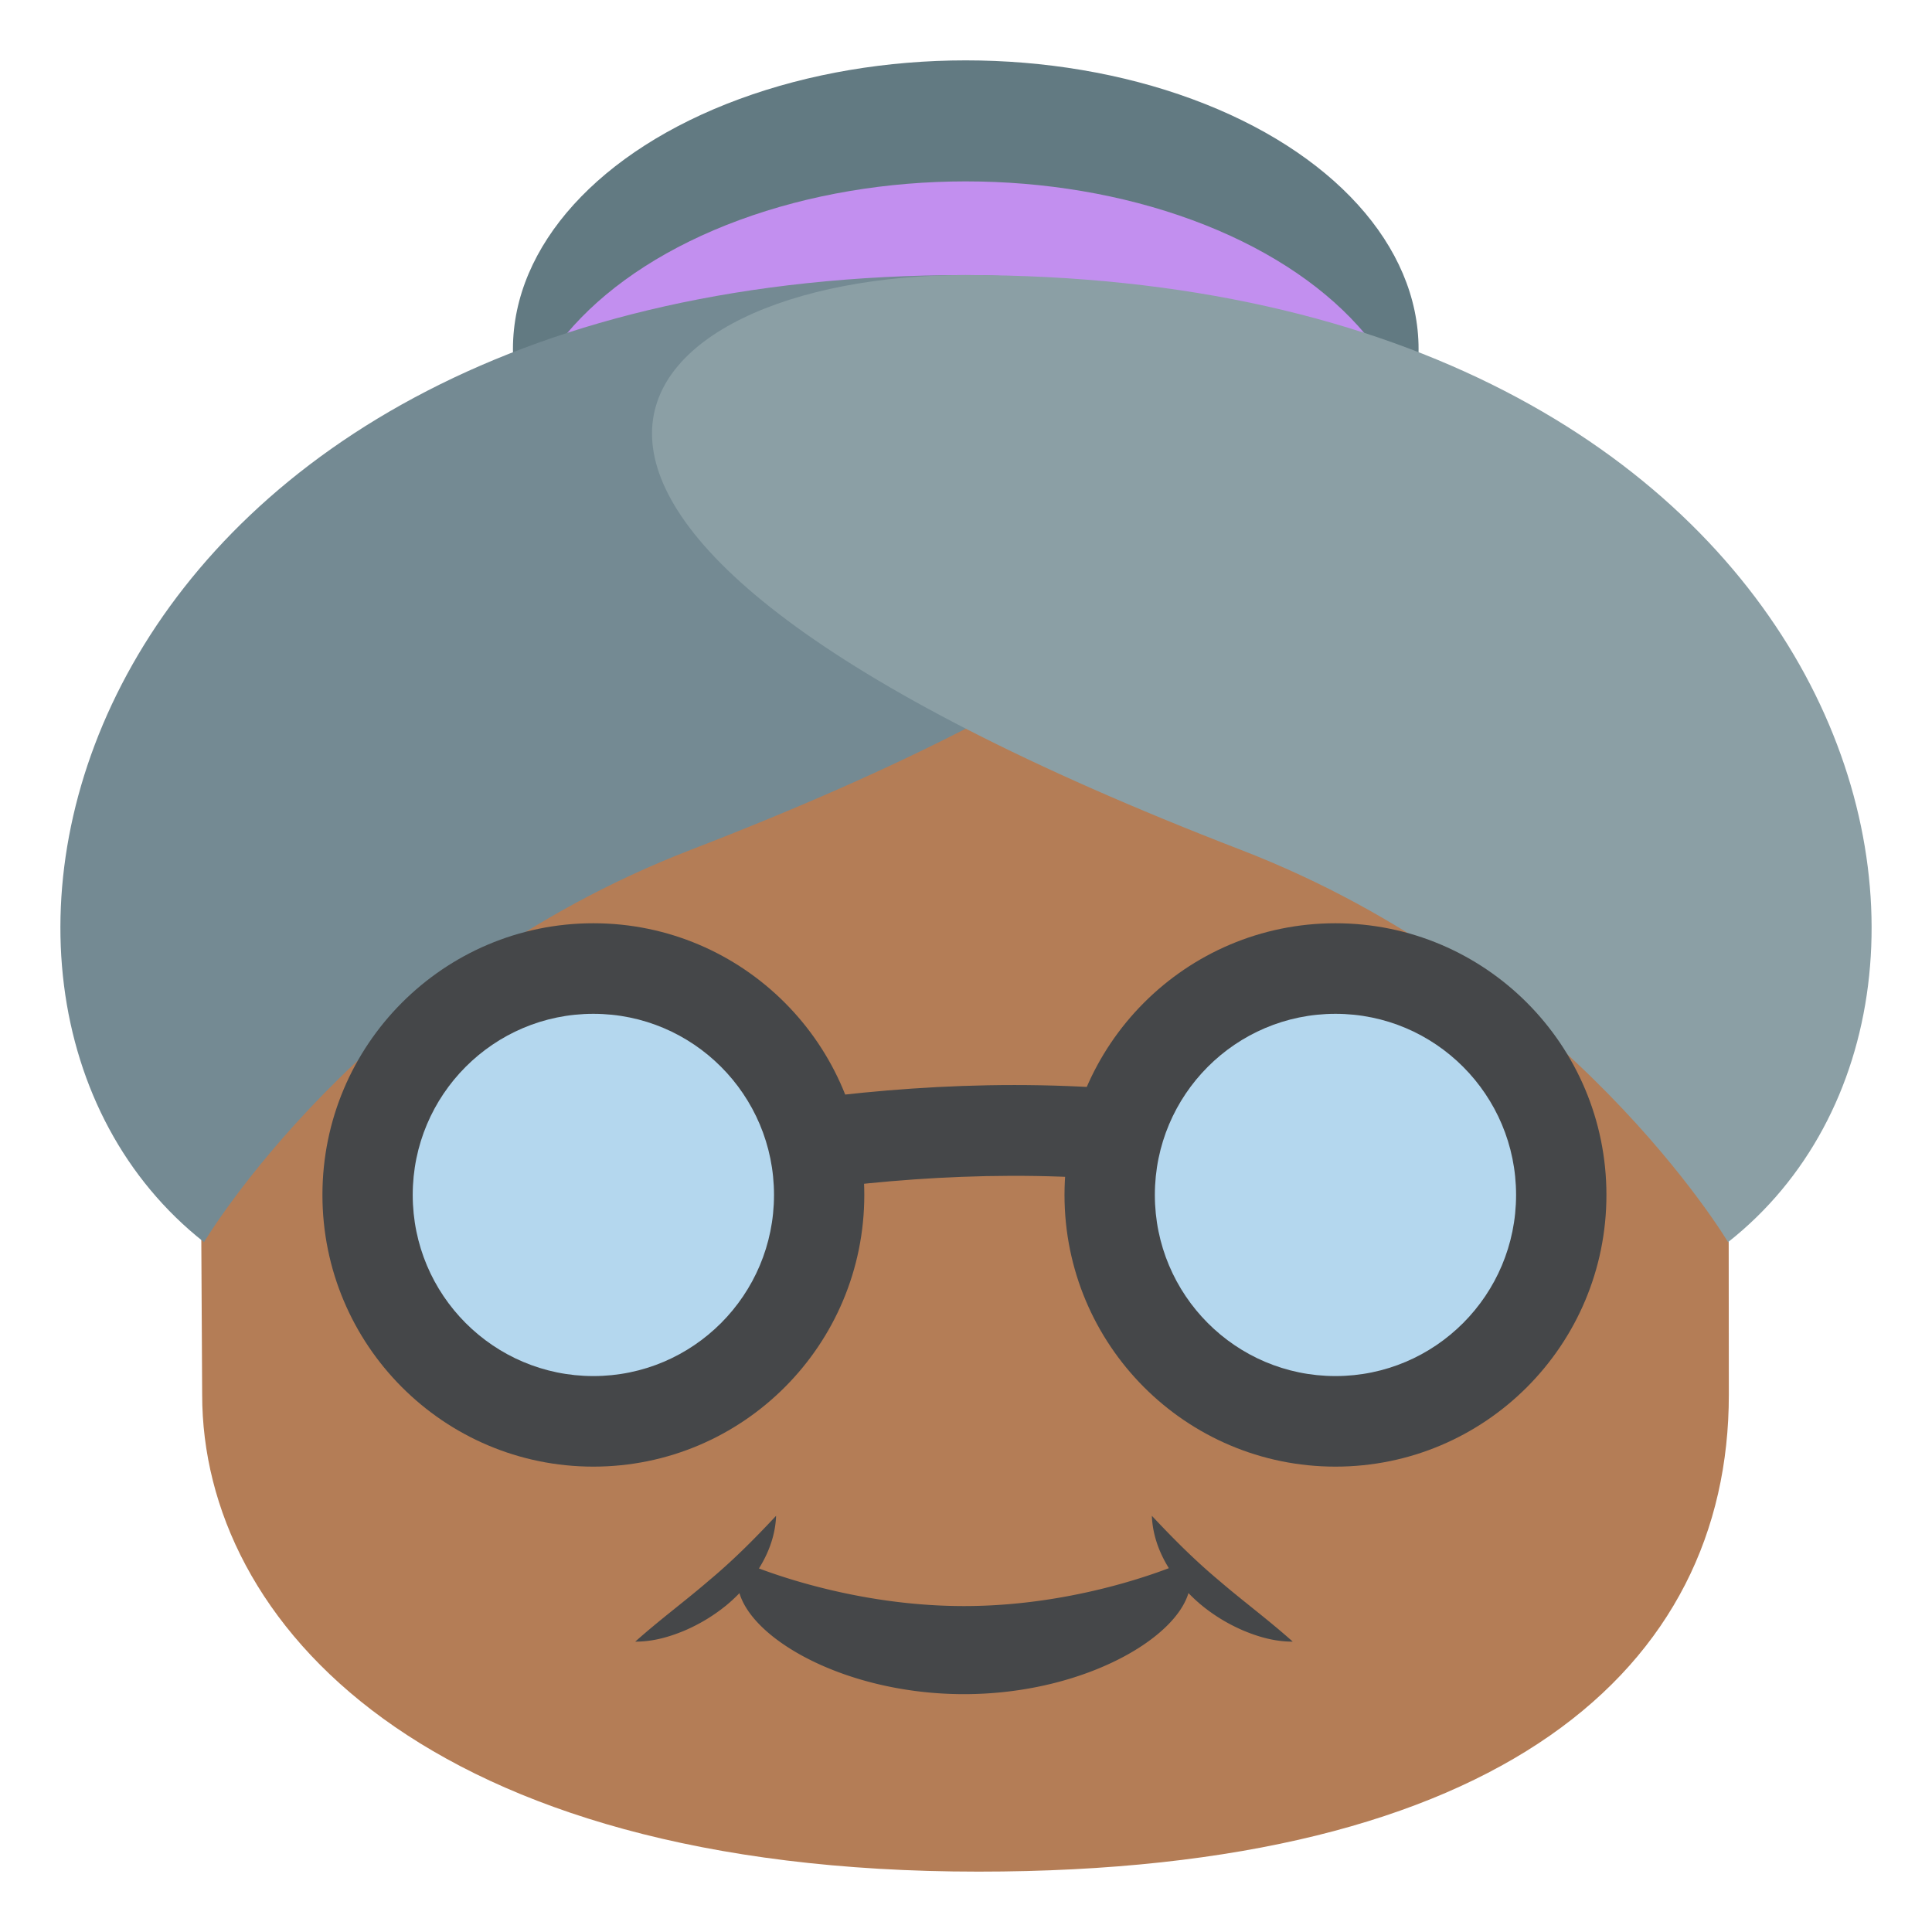<svg xmlns="http://www.w3.org/2000/svg" width="64" height="64" viewBox="0 0 64 64"><ellipse fill="#627A82" cx="31.992" cy="11.561" rx="15" ry="9.561"/><ellipse fill="#C28FEF" cx="31.992" cy="15.57" rx="15" ry="9.561"/><path fill="#B47D56" d="M57.254 28.893c-15.611-15.596-35.072-15.666-50.653 0l.096 17.311C6.696 53.74 14.104 62 32.413 62c17.341 0 24.857-6.752 24.857-15.797l-.016-17.31z"/><path fill="#454749" d="M39.223 51.744a.905.905 0 0 1 .211.611c.002 1.691-3.357 3.766-7.5 3.766s-7.5-2.061-7.5-3.752c0-.229.064-.467.178-.625 0 0 3.242 1.459 7.322 1.459 4.072 0 7.289-1.459 7.289-1.459z"/><path fill="#748A93" d="M31.993 9.111c-29.451 0-35.759 23.74-25.234 32.037 0 0 5.205-8.783 16.128-12.998C51.316 17.176 43.41 9.111 31.993 9.111z"/><path fill="#8B9FA5" d="M31.993 9.111c-11.418 0-19.326 8.064 9.105 19.039 10.924 4.215 16.146 12.998 16.146 12.998 10.527-8.296 4.201-32.037-25.251-32.037z"/><g><path fill="#454749" d="M42.824 54.381c-.576.003-1.125-.151-1.639-.368a5.75 5.75 0 0 1-1.434-.881c-.85-.727-1.551-1.762-1.594-2.919.776.828 1.459 1.505 2.24 2.157.768.662 1.582 1.258 2.427 2.011zM21.043 54.381c.846-.753 1.66-1.349 2.427-2.011.782-.652 1.464-1.329 2.239-2.157-.041 1.157-.744 2.192-1.593 2.919a5.78 5.78 0 0 1-1.434.881c-.514.216-1.061.371-1.639.368z"/></g><g><path fill="#454749" d="M17.699 40.985l-.334-2.982c.778-.086 1.863-.297 3.12-.539 5.881-1.138 15.726-3.039 26.366.611l-.974 2.838c-9.881-3.391-19.235-1.584-24.823-.504-1.319.255-2.459.475-3.355.576z"/><ellipse fill="#454749" cx="19.656" cy="39.584" rx="8.975" ry="9"/><ellipse fill="#B4D7EE" cx="19.656" cy="39.584" rx="5.984" ry="6"/><ellipse fill="#454749" cx="44.239" cy="39.584" rx="8.976" ry="9"/><g><ellipse fill="#B4D7EE" cx="44.239" cy="39.584" rx="5.983" ry="6"/></g></g></svg>